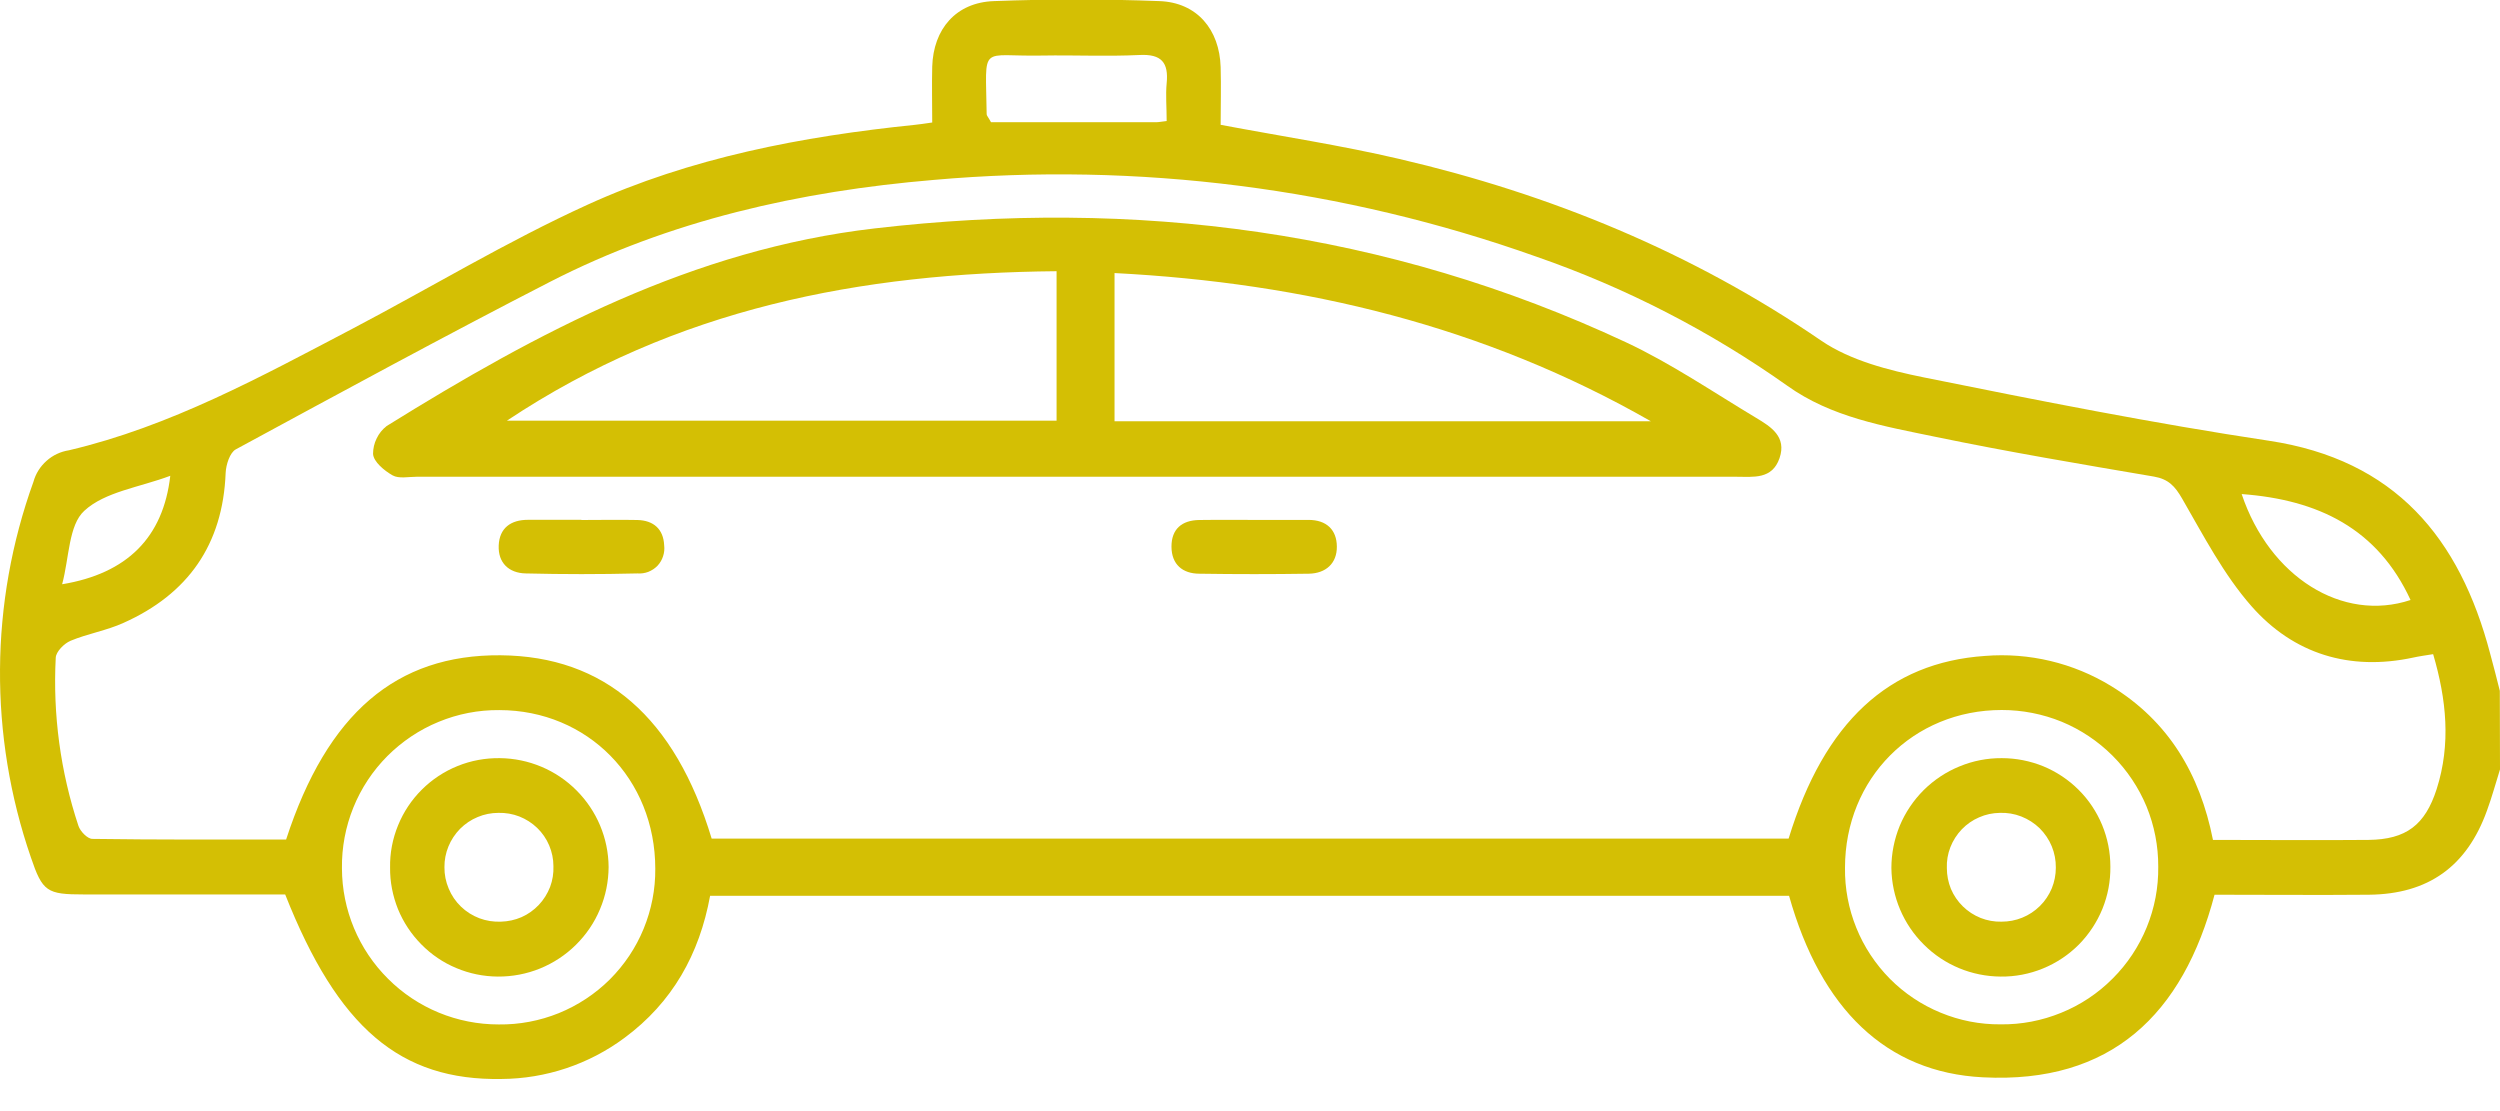 <svg width="27" height="12" viewBox="0 0 27 12" fill="none" xmlns="http://www.w3.org/2000/svg">
<g clip-path="url(#clip0_166_84)">
<path d="M27 8.31C26.953 8.459 26.913 8.609 26.859 8.755C26.642 9.358 26.225 9.657 25.584 9.663C25.031 9.668 24.478 9.663 23.917 9.663C23.576 10.957 22.799 11.706 21.416 11.635C20.371 11.583 19.666 10.898 19.322 9.675H7.669C7.554 10.304 7.262 10.827 6.743 11.21C6.359 11.495 5.894 11.65 5.417 11.653C4.323 11.672 3.65 11.102 3.08 9.66H0.905C0.507 9.66 0.459 9.631 0.333 9.258C-0.12 7.943 -0.111 6.512 0.361 5.204C0.385 5.116 0.435 5.037 0.503 4.977C0.571 4.916 0.655 4.877 0.745 4.863C1.841 4.605 2.821 4.067 3.807 3.55C4.652 3.106 5.474 2.608 6.343 2.212C7.461 1.702 8.663 1.473 9.883 1.348C9.933 1.343 9.985 1.335 10.068 1.323C10.068 1.119 10.063 0.919 10.068 0.72C10.08 0.313 10.325 0.027 10.732 0.012C11.328 -0.011 11.925 -0.011 12.523 0.012C12.927 0.027 13.171 0.318 13.183 0.725C13.189 0.937 13.183 1.144 13.183 1.348C13.84 1.472 14.481 1.569 15.11 1.716C16.747 2.097 18.28 2.727 19.675 3.683C19.987 3.894 20.397 3.999 20.778 4.076C22.016 4.326 23.256 4.572 24.504 4.76C25.866 4.965 26.565 5.808 26.894 7.06C26.93 7.194 26.965 7.327 26.998 7.461L27 8.31ZM7.686 9.057H19.317C19.703 7.797 20.401 7.155 21.438 7.084C21.914 7.046 22.39 7.159 22.798 7.408C23.42 7.787 23.759 8.36 23.9 9.071C24.475 9.071 25.027 9.076 25.581 9.071C25.986 9.066 26.191 8.911 26.316 8.522C26.471 8.036 26.422 7.555 26.278 7.065C26.197 7.078 26.129 7.087 26.062 7.102C25.376 7.249 24.771 7.063 24.317 6.548C24.016 6.206 23.798 5.785 23.567 5.385C23.49 5.251 23.419 5.174 23.262 5.147C22.475 5.013 21.686 4.88 20.904 4.718C20.349 4.603 19.777 4.507 19.3 4.164C18.468 3.575 17.556 3.106 16.593 2.772C14.509 2.031 12.289 1.748 10.085 1.943C8.64 2.065 7.238 2.378 5.938 3.045C4.799 3.63 3.673 4.243 2.547 4.853C2.482 4.888 2.441 5.019 2.437 5.107C2.407 5.882 2.03 6.416 1.334 6.727C1.152 6.81 0.948 6.843 0.763 6.92C0.693 6.949 0.605 7.038 0.602 7.103C0.57 7.719 0.653 8.335 0.847 8.919C0.867 8.979 0.945 9.06 0.998 9.06C1.702 9.07 2.399 9.067 3.09 9.067C3.534 7.703 4.281 7.068 5.405 7.077C6.53 7.086 7.29 7.747 7.686 9.057ZM7.077 9.382C7.077 8.412 6.347 7.67 5.392 7.669C5.167 7.667 4.945 7.71 4.737 7.796C4.53 7.881 4.342 8.007 4.183 8.166C4.025 8.325 3.9 8.514 3.816 8.722C3.732 8.93 3.69 9.153 3.693 9.377C3.694 9.826 3.873 10.255 4.191 10.571C4.508 10.888 4.939 11.065 5.387 11.064C5.609 11.067 5.829 11.025 6.035 10.942C6.241 10.858 6.428 10.735 6.586 10.578C6.743 10.421 6.868 10.235 6.952 10.029C7.036 9.824 7.079 9.604 7.077 9.382ZM19.926 9.372C19.923 9.594 19.965 9.815 20.048 10.02C20.131 10.226 20.255 10.413 20.411 10.571C20.567 10.728 20.754 10.853 20.959 10.937C21.164 11.022 21.384 11.065 21.606 11.063C21.831 11.066 22.053 11.023 22.261 10.938C22.469 10.854 22.658 10.728 22.816 10.569C22.975 10.411 23.1 10.222 23.185 10.014C23.27 9.806 23.312 9.584 23.309 9.359C23.31 9.137 23.267 8.917 23.183 8.711C23.098 8.506 22.973 8.319 22.816 8.162C22.659 8.005 22.472 7.88 22.267 7.795C22.061 7.711 21.841 7.668 21.619 7.668C20.662 7.668 19.926 8.407 19.926 9.372ZM12.6 1.307C12.6 1.159 12.588 1.025 12.6 0.899C12.622 0.675 12.544 0.582 12.307 0.594C11.955 0.611 11.607 0.594 11.258 0.6C10.572 0.614 10.646 0.459 10.656 1.234C10.656 1.249 10.672 1.263 10.703 1.32H12.485C12.513 1.32 12.54 1.314 12.601 1.307H12.6ZM24.21 5.336C24.511 6.232 25.299 6.724 26.034 6.48C25.679 5.71 25.039 5.397 24.211 5.336H24.21ZM1.838 5.139C1.504 5.264 1.133 5.311 0.911 5.516C0.74 5.671 0.748 6.025 0.671 6.31C1.373 6.194 1.763 5.804 1.839 5.139H1.838Z" fill="#D4BF04"/>
<path d="M11.614 5.149H4.499C4.411 5.149 4.308 5.172 4.24 5.134C4.15 5.083 4.034 4.987 4.029 4.902C4.029 4.844 4.042 4.787 4.068 4.735C4.093 4.682 4.13 4.637 4.176 4.601C5.809 3.586 7.487 2.694 9.445 2.467C12.263 2.139 14.978 2.49 17.559 3.696C18.049 3.925 18.502 4.235 18.968 4.514C19.126 4.609 19.298 4.716 19.219 4.948C19.139 5.18 18.937 5.149 18.754 5.149L11.614 5.149ZM5.475 4.543H11.411V2.929C9.299 2.949 7.305 3.326 5.475 4.543ZM17.83 4.55C16.03 3.52 14.087 3.055 12.037 2.949V4.55H17.83Z" fill="#D4BF04"/>
<path d="M6.279 5.616C6.481 5.616 6.682 5.612 6.883 5.616C7.058 5.62 7.165 5.714 7.173 5.889C7.178 5.929 7.174 5.969 7.161 6.008C7.149 6.046 7.128 6.081 7.101 6.11C7.073 6.139 7.039 6.161 7.002 6.176C6.965 6.19 6.924 6.196 6.884 6.193C6.482 6.203 6.079 6.203 5.677 6.193C5.495 6.189 5.378 6.078 5.386 5.891C5.394 5.703 5.516 5.614 5.702 5.614C5.888 5.613 6.087 5.614 6.279 5.614V5.616Z" fill="#D4BF04"/>
<path d="M13.555 5.615C13.748 5.615 13.94 5.615 14.133 5.615C14.325 5.615 14.437 5.721 14.438 5.903C14.44 6.084 14.319 6.193 14.135 6.196C13.742 6.202 13.348 6.202 12.954 6.196C12.772 6.196 12.653 6.096 12.652 5.905C12.651 5.714 12.764 5.619 12.951 5.616C13.153 5.613 13.354 5.616 13.555 5.615Z" fill="#D4BF04"/>
<path d="M4.213 9.369C4.21 9.213 4.24 9.058 4.299 8.914C4.358 8.769 4.445 8.638 4.556 8.528C4.666 8.418 4.798 8.331 4.942 8.273C5.087 8.214 5.242 8.186 5.398 8.188C5.709 8.191 6.007 8.316 6.226 8.536C6.446 8.756 6.571 9.053 6.573 9.364C6.572 9.521 6.541 9.675 6.48 9.819C6.42 9.964 6.331 10.094 6.22 10.204C6.109 10.314 5.977 10.401 5.832 10.46C5.687 10.519 5.532 10.548 5.376 10.547C5.222 10.546 5.07 10.515 4.928 10.455C4.786 10.396 4.658 10.309 4.55 10.199C4.442 10.09 4.356 9.96 4.298 9.818C4.241 9.675 4.211 9.523 4.213 9.369ZM5.977 9.354C5.977 9.277 5.961 9.201 5.931 9.13C5.901 9.059 5.857 8.995 5.801 8.941C5.746 8.888 5.68 8.846 5.609 8.818C5.537 8.79 5.46 8.777 5.383 8.779C5.306 8.779 5.23 8.794 5.159 8.824C5.088 8.853 5.023 8.897 4.969 8.951C4.915 9.006 4.872 9.071 4.843 9.142C4.814 9.213 4.799 9.289 4.8 9.366C4.799 9.445 4.815 9.524 4.846 9.597C4.876 9.67 4.921 9.736 4.978 9.791C5.035 9.846 5.103 9.889 5.177 9.917C5.251 9.945 5.33 9.957 5.409 9.954C5.486 9.952 5.562 9.936 5.633 9.905C5.703 9.874 5.766 9.829 5.819 9.773C5.872 9.717 5.913 9.651 5.941 9.579C5.968 9.507 5.98 9.431 5.977 9.354Z" fill="#D4BF04"/>
<path d="M22.792 9.359C22.794 9.516 22.765 9.671 22.706 9.816C22.647 9.96 22.56 10.092 22.45 10.203C22.34 10.313 22.208 10.401 22.063 10.46C21.919 10.519 21.764 10.549 21.607 10.547C21.296 10.545 20.998 10.422 20.778 10.202C20.557 9.983 20.431 9.686 20.427 9.375C20.427 9.218 20.458 9.064 20.517 8.919C20.577 8.775 20.665 8.644 20.776 8.533C20.887 8.423 21.018 8.336 21.163 8.277C21.308 8.217 21.462 8.187 21.619 8.188C21.773 8.188 21.925 8.218 22.068 8.276C22.21 8.335 22.34 8.421 22.449 8.53C22.558 8.638 22.644 8.768 22.703 8.91C22.762 9.053 22.792 9.205 22.792 9.359ZM21.616 9.954C21.693 9.954 21.769 9.94 21.84 9.911C21.912 9.882 21.976 9.839 22.031 9.785C22.086 9.731 22.129 9.666 22.159 9.595C22.188 9.524 22.203 9.448 22.203 9.371C22.204 9.292 22.189 9.213 22.159 9.14C22.129 9.067 22.084 9.001 22.028 8.945C21.971 8.89 21.904 8.847 21.83 8.818C21.756 8.789 21.677 8.776 21.598 8.779C21.521 8.78 21.445 8.796 21.375 8.827C21.304 8.857 21.24 8.902 21.187 8.957C21.134 9.013 21.092 9.078 21.064 9.15C21.036 9.222 21.023 9.299 21.026 9.375C21.026 9.452 21.041 9.529 21.07 9.6C21.1 9.671 21.144 9.735 21.199 9.789C21.254 9.843 21.319 9.885 21.391 9.914C21.462 9.942 21.539 9.956 21.616 9.954Z" fill="#D4BF04"/>
</g>
<defs>
<clipPath id="clip0_166_84">
<rect width="27" height="11.656" fill="white"/>
</clipPath>
</defs>
</svg>
